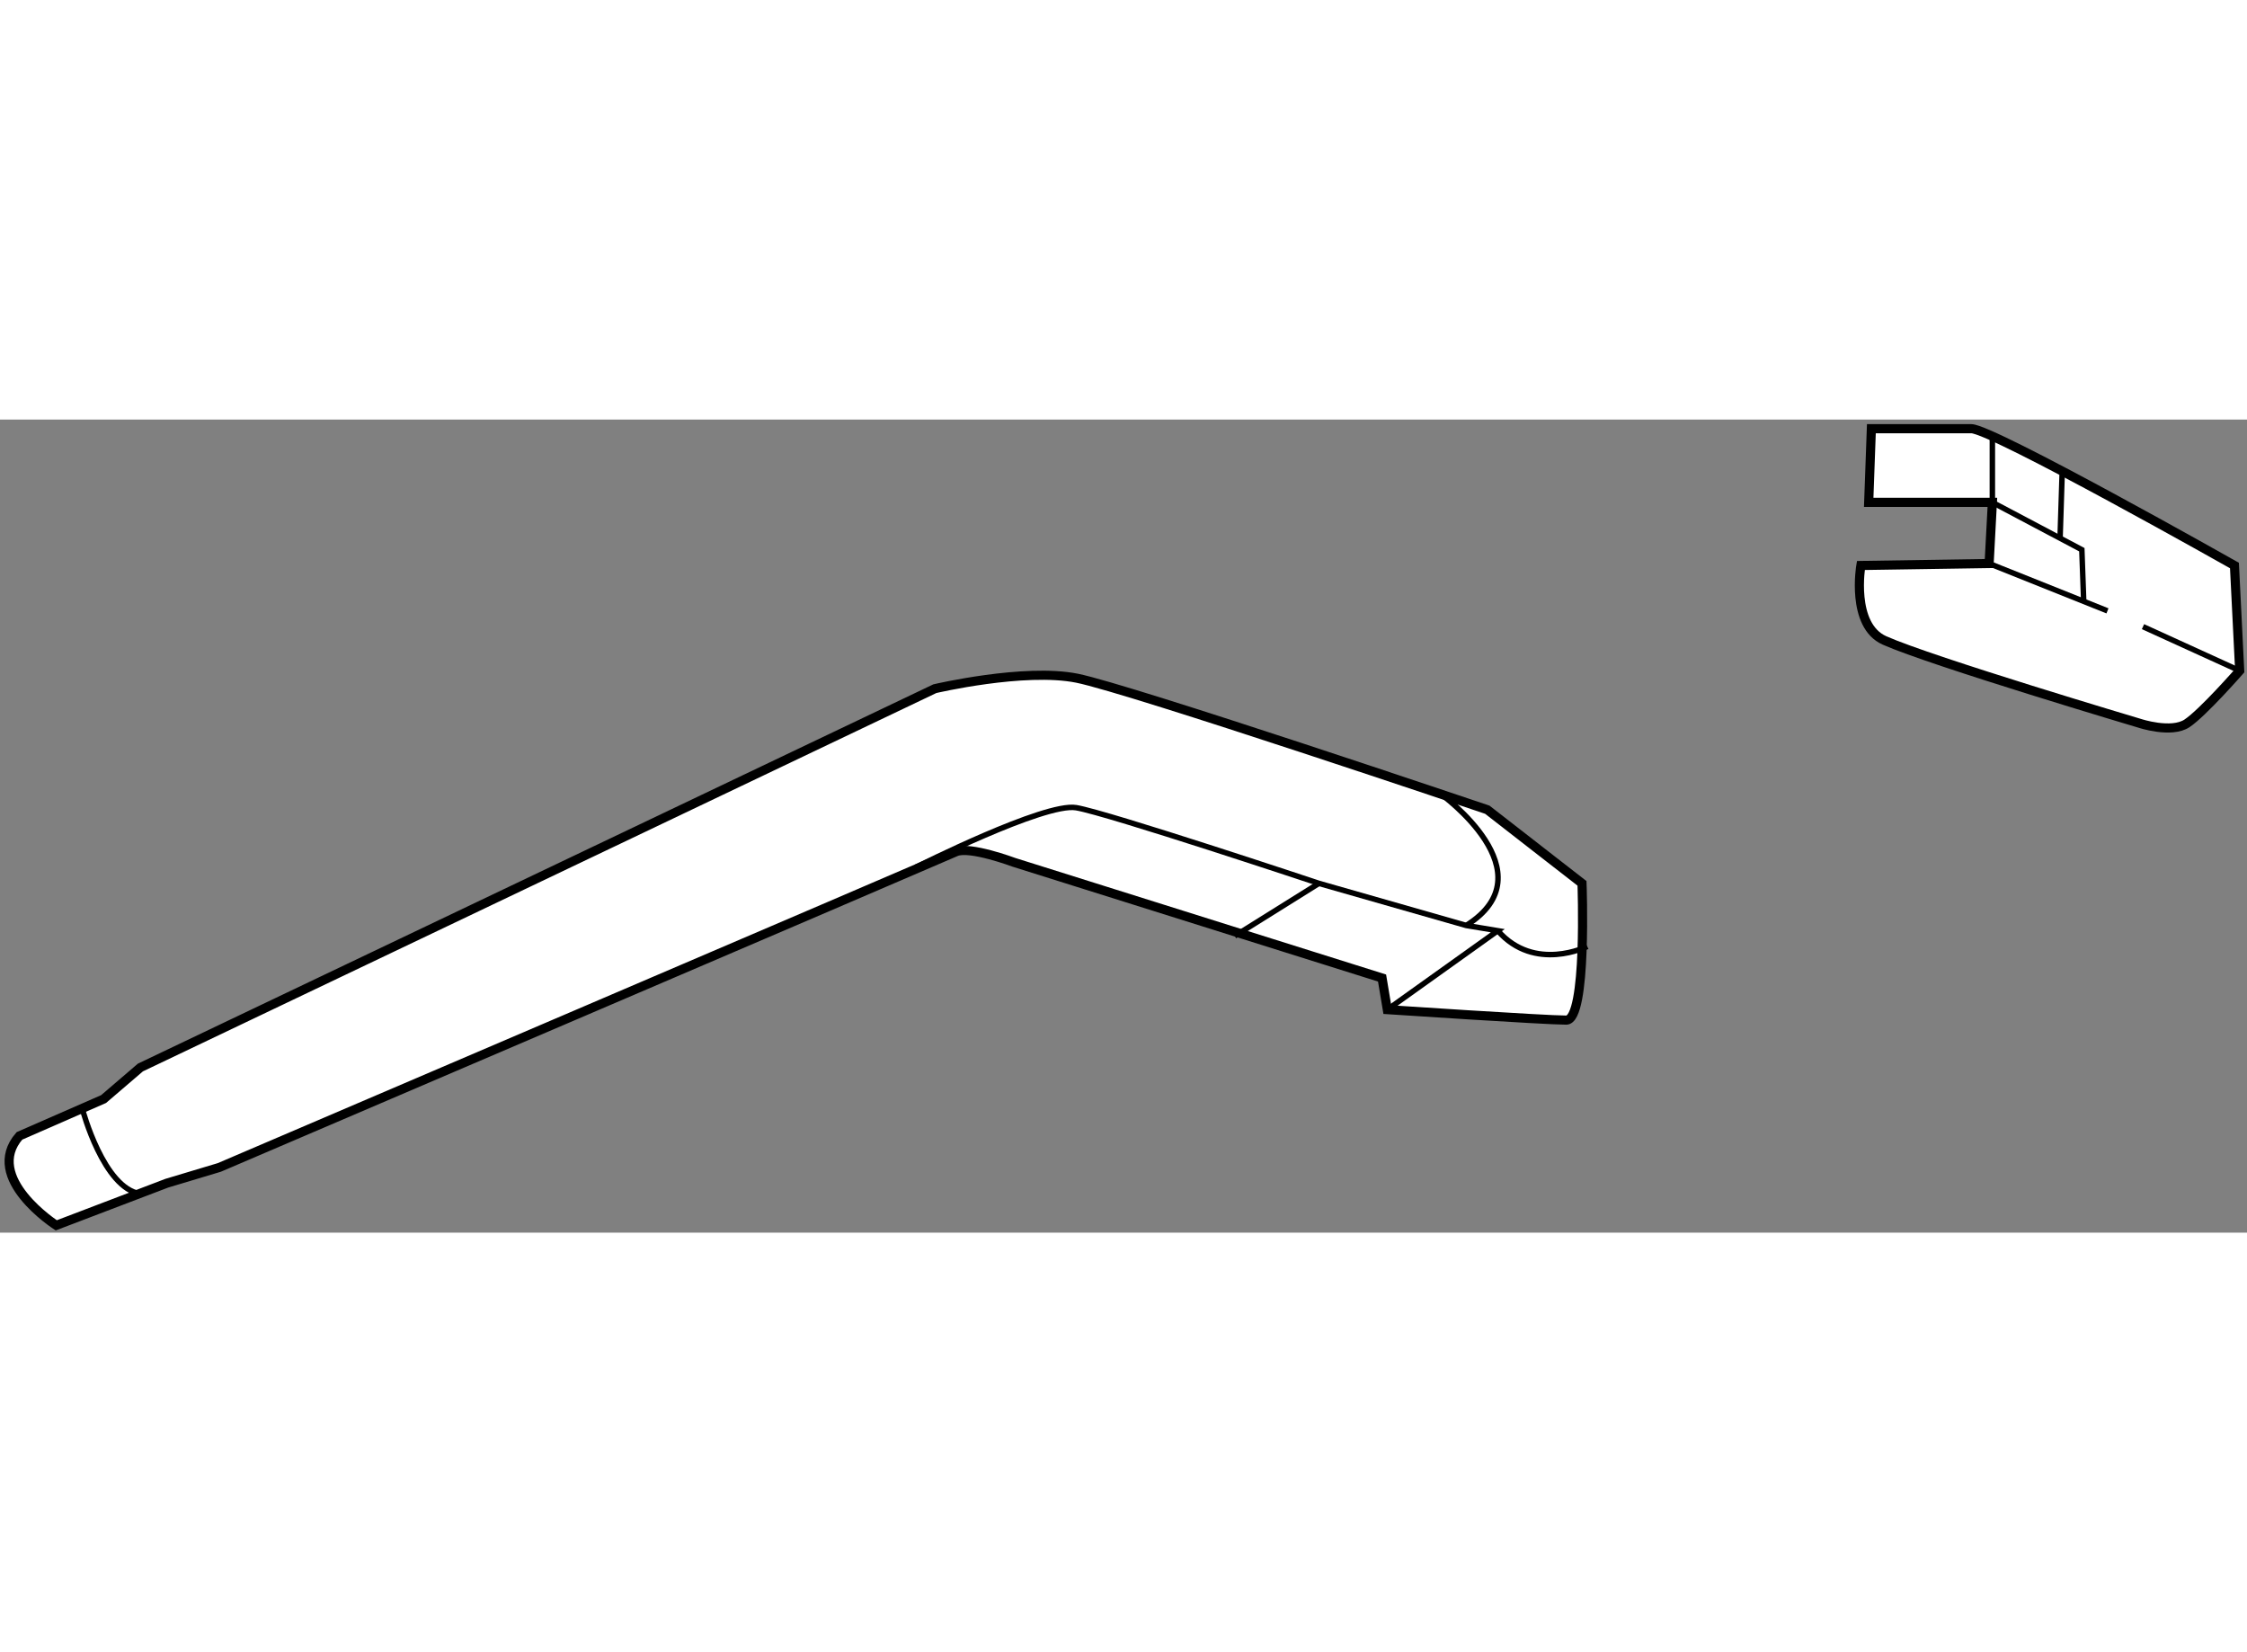 <?xml version="1.0" encoding="utf-8"?>
<!-- Generator: Adobe Illustrator 15.1.0, SVG Export Plug-In . SVG Version: 6.00 Build 0)  -->
<!DOCTYPE svg PUBLIC "-//W3C//DTD SVG 1.1//EN" "http://www.w3.org/Graphics/SVG/1.1/DTD/svg11.dtd">
<svg version="1.1" xmlns="http://www.w3.org/2000/svg" xmlns:xlink="http://www.w3.org/1999/xlink" x="0px" y="0px" width="244.8px"
	 height="180px" viewBox="108.738 93.589 123.001 44.508" enable-background="new 0 0 244.8 180" xml:space="preserve">
	
<rect x="108.738" y="93.589" width="123.001" height="44.508" fill="#808080" stroke="none"/>
	
<g><path fill="#FFFFFF" stroke="#000000" stroke-width="0.5" d="M116.424,129.057l43.487-20.736c0,0,4.898-1.15,7.777-0.575
				c2.881,0.575,22.465,7.2,22.465,7.2l5.184,4.031c0,0,0.287,7.486-0.861,7.486c-1.154,0-9.795-0.574-9.795-0.574l-0.289-1.729
				l-20.158-6.336c0,0-2.42-0.906-3.168-0.575c-1.536,0.681-40.321,17.278-40.321,17.278l-2.88,0.865l-6.047,2.305
				c0,0-4.032-2.592-2.016-4.896l4.607-2.016L116.424,129.057z"></path><path fill="none" stroke="#000000" stroke-width="0.3" d="M158.896,118.084c0,0,7.023-3.538,8.75-3.25
				c1.73,0.289,13.29,4.143,13.29,4.143l8.063,2.305l1.729,0.287l-6.047,4.32"></path><path fill="none" stroke="#000000" stroke-width="0.3" d="M195.624,122.432c0,0-2.879,1.441-4.896-0.863"></path><path fill="none" stroke="#000000" stroke-width="0.3" d="M187.606,114.084c0,0,6.002,4.315,1.393,7.197"></path><path fill="none" stroke="#000000" stroke-width="0.3" d="M113.256,131.361c0,0,1.151,4.32,3.167,4.607"></path><line fill="none" stroke="#000000" stroke-width="0.3" x1="176.327" y1="121.857" x2="180.937" y2="118.977"></line></g>



	
<g><path fill="#FFFFFF" stroke="#000000" stroke-width="0.5" d="M231.052,101.577c0,0-13.254-7.488-14.404-7.488
				c-1.148,0-5.471,0-5.471,0l-0.146,4.032h6.77l-0.178,3.348l-7.021,0.108c0,0-0.566,3.277,1.297,4.104
				c2.59,1.151,13.967,4.535,13.967,4.535s1.73,0.576,2.592,0c0.865-0.576,2.881-2.88,2.881-2.88L231.052,101.577z"></path><line fill="none" stroke="#000000" stroke-width="0.3" x1="217.622" y1="101.469" x2="224.101" y2="104.061"></line><line fill="none" stroke="#000000" stroke-width="0.3" x1="226.046" y1="104.925" x2="231.337" y2="107.337"></line><polyline fill="none" stroke="#000000" stroke-width="0.3" points="217.8,94.664 217.8,98.121 222.698,100.713 222.804,103.629 		
				"></polyline><line fill="none" stroke="#000000" stroke-width="0.3" x1="221.618" y1="96.608" x2="221.507" y2="100.064"></line></g>


</svg>